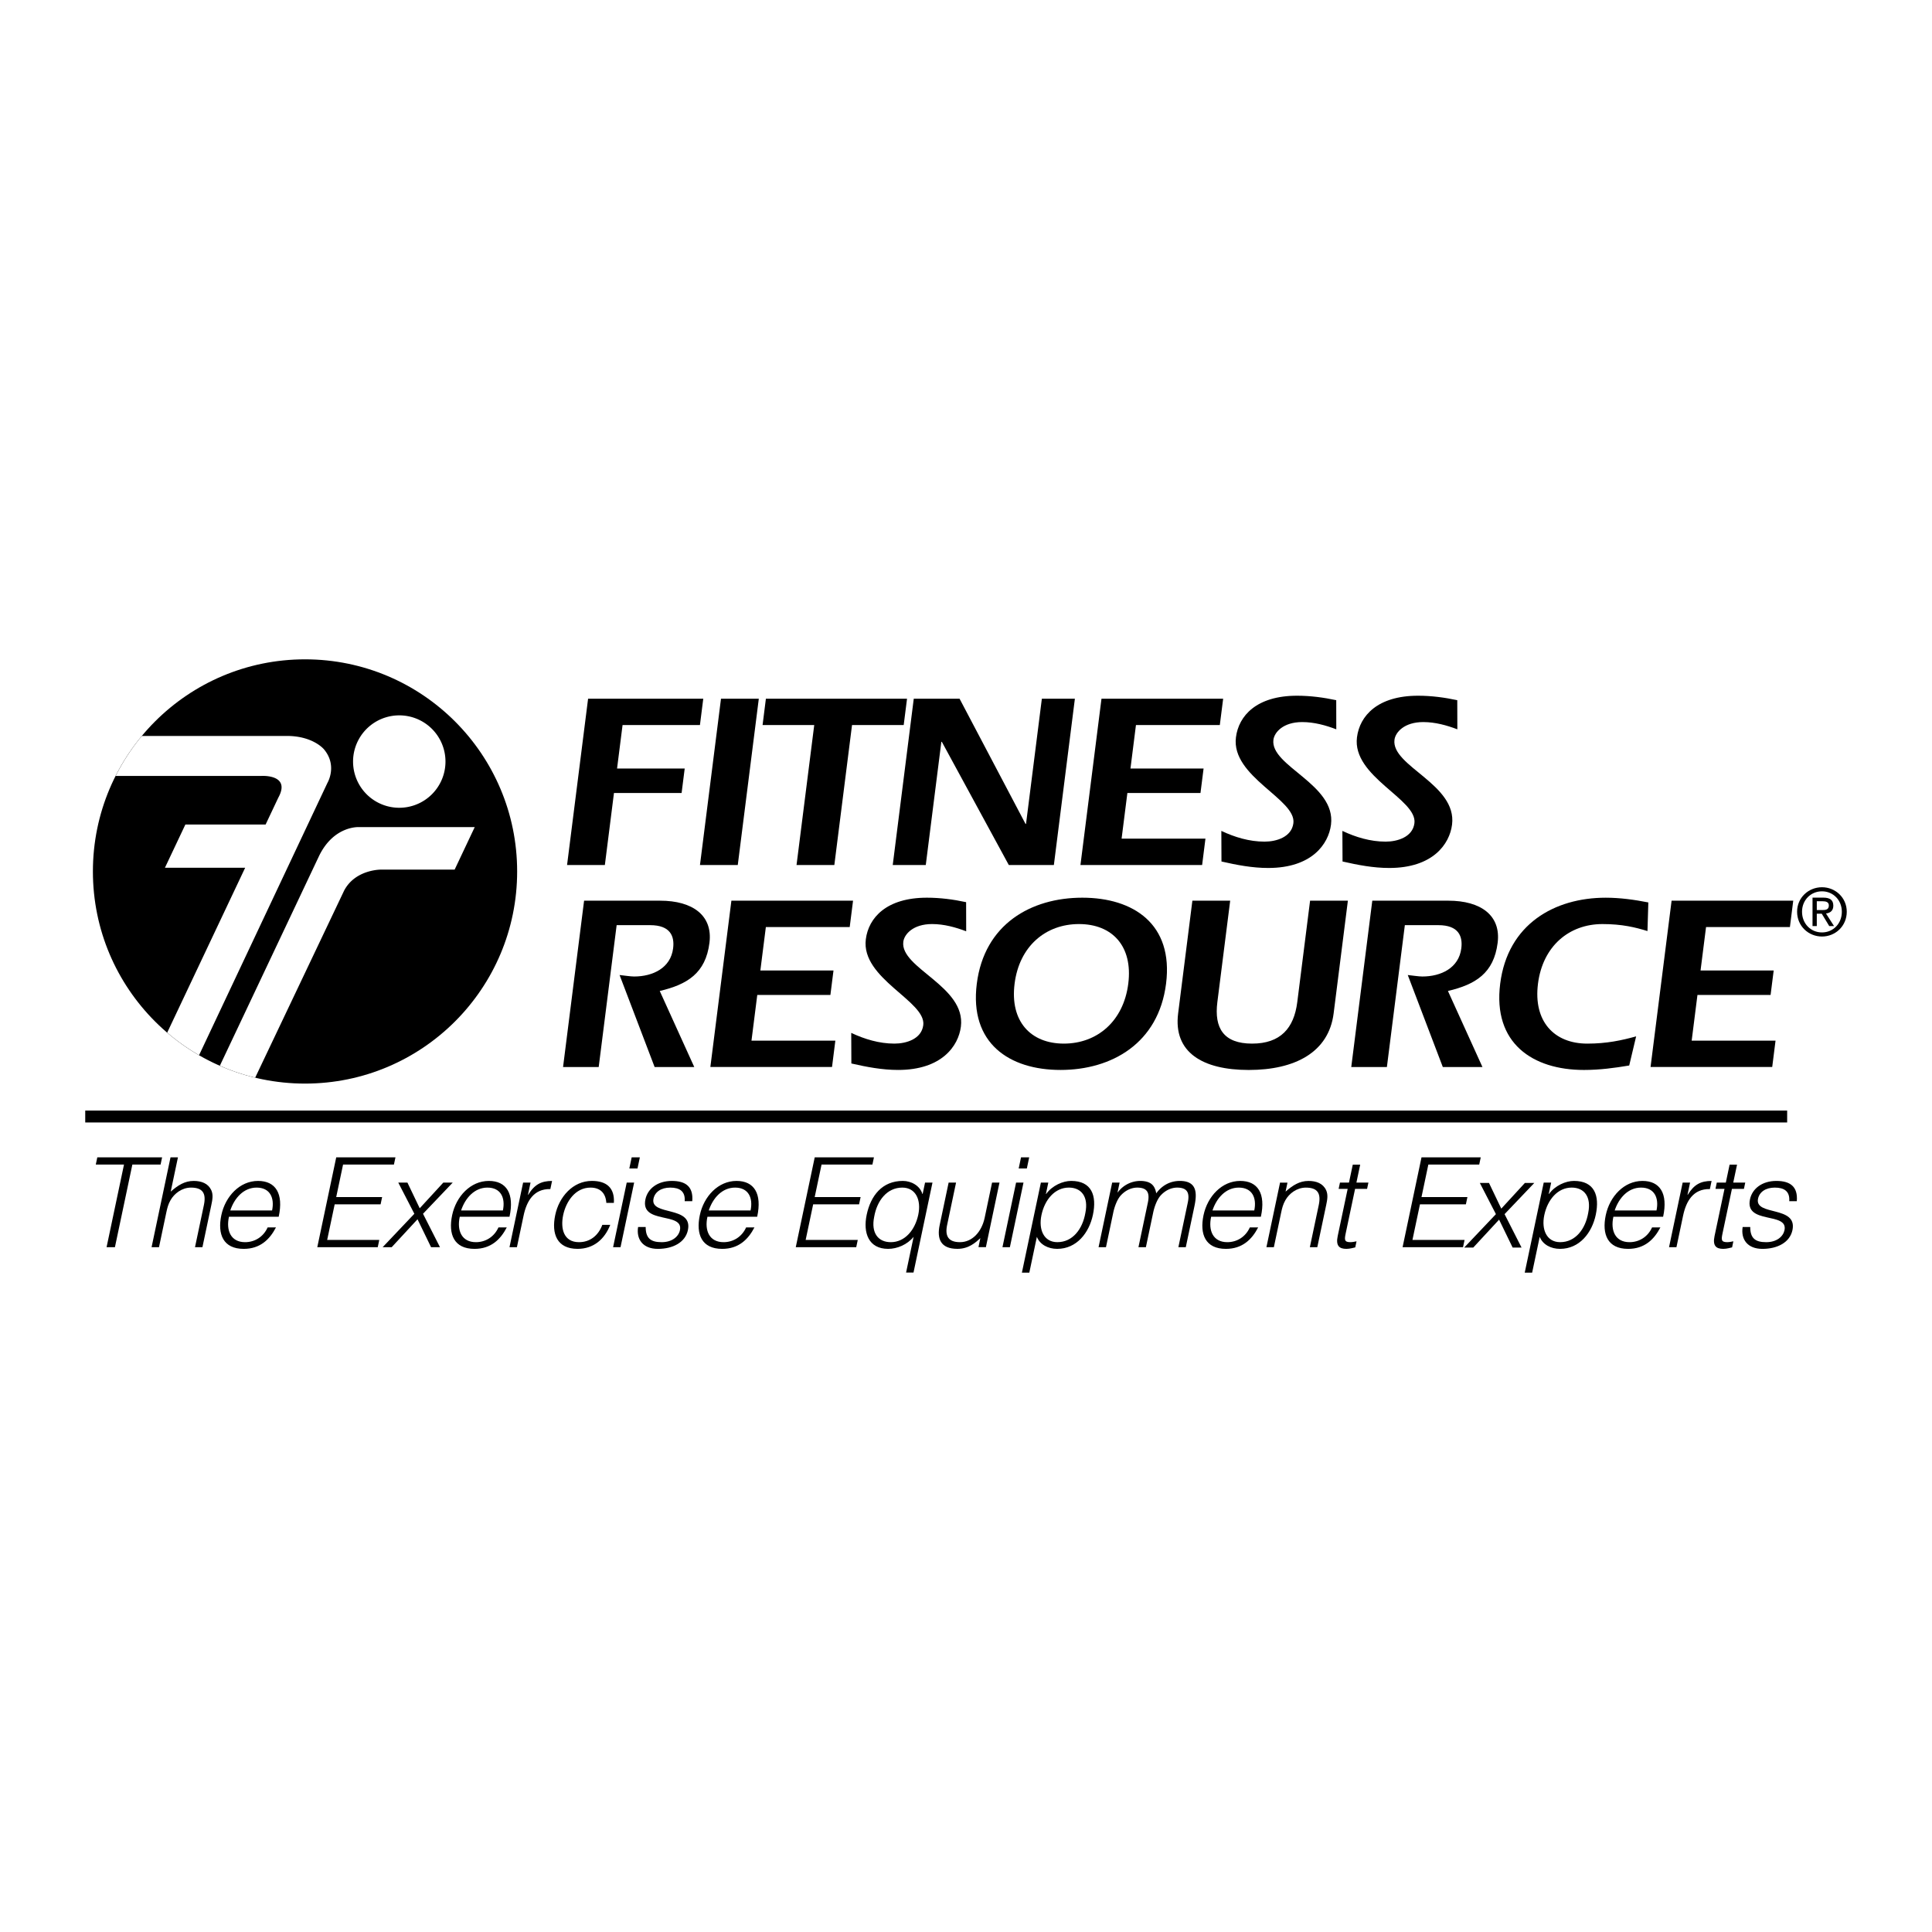 <svg xmlns="http://www.w3.org/2000/svg" width="2500" height="2500" viewBox="0 0 192.756 192.756"><g fill-rule="evenodd" clip-rule="evenodd"><path fill="#fff" d="M0 0h192.756v192.756H0V0z"/><path d="M181.781 93.437c1.334 0 2.471-1.042 2.471-2.472 0-1.408-1.137-2.445-2.471-2.445-1.346 0-2.484 1.037-2.484 2.445 0 1.431 1.139 2.472 2.484 2.472zM107.982 89.563c-5.1 0-9.775 2.63-10.527 8.581-.753 5.951 3.254 8.605 8.354 8.605s9.777-2.654 10.529-8.605c.754-5.951-3.258-8.581-8.356-8.581zM27.807 121.393c.501-2.32-.311-3.572-2.063-3.572-1.827 0-3.265 1.539-3.662 3.422-.4 1.896.184 3.357 2.232 3.357 1.629 0 2.591-.928 3.219-2.141h-.83c-.421.941-1.286 1.473-2.248 1.473-1.419 0-1.917-1.152-1.611-2.539h4.963zM50.835 121.393c.501-2.32-.312-3.572-2.063-3.572-1.826 0-3.265 1.539-3.662 3.422-.4 1.896.184 3.357 2.232 3.357 1.629 0 2.591-.928 3.219-2.141h-.83c-.42.941-1.285 1.473-2.248 1.473-1.419 0-1.916-1.152-1.611-2.539h4.963zM75.545 121.393c.501-2.32-.311-3.572-2.063-3.572-1.826 0-3.265 1.539-3.662 3.422-.4 1.896.184 3.357 2.232 3.357 1.629 0 2.591-.928 3.219-2.141h-.83c-.421.941-1.286 1.473-2.248 1.473-1.419 0-1.917-1.152-1.611-2.539h4.963zM92.053 119.121h-.024c-.255-.844-1.136-1.301-1.952-1.301-2.066 0-3.207 1.475-3.608 3.377-.38 1.803.187 3.402 2.141 3.402.903 0 1.907-.42 2.542-1.201l-.752 3.564h.741l1.893-8.975h-.741l-.24 1.134zM103.449 123.398c.303.781 1.127 1.201 2.025 1.201 1.947 0 3.188-1.6 3.568-3.402.4-1.902-.119-3.377-2.176-3.377-.812 0-1.883.457-2.49 1.301h-.025l.238-1.133h-.74l-1.895 8.986h.74l.755-3.576zM125.799 121.393c.502-2.32-.311-3.572-2.062-3.572-1.826 0-3.264 1.539-3.662 3.422-.398 1.896.186 3.357 2.232 3.357 1.629 0 2.592-.928 3.219-2.141h-.83c-.42.941-1.285 1.473-2.248 1.473-1.418 0-1.916-1.152-1.611-2.539h4.962zM153.617 123.398c.305.781 1.127 1.201 2.025 1.201 1.947 0 3.188-1.6 3.568-3.402.4-1.902-.117-3.377-2.176-3.377-.812 0-1.881.457-2.49 1.301h-.025l.24-1.133h-.742l-1.895 8.986h.74l.755-3.576zM165.93 121.393c.502-2.32-.311-3.572-2.062-3.572-1.826 0-3.266 1.539-3.662 3.422-.4 1.896.184 3.357 2.232 3.357 1.629 0 2.59-.928 3.219-2.141h-.83c-.42.941-1.285 1.473-2.248 1.473-1.42 0-1.916-1.152-1.611-2.539h4.962zM30.433 65.782c11.688 0 21.163 9.475 21.163 21.164 0 11.687-9.476 21.164-21.163 21.164-11.688 0-21.164-9.477-21.164-21.164 0-11.689 9.476-21.164 21.164-21.164z"/><path d="M32.322 74.759s-1.112-1.371-3.815-1.333H14.153a21.223 21.223 0 0 0-2.614 3.988h14.547s2.976-.185 1.679 2.173l-1.264 2.674h-8.005l-2.041 4.315h8.005l-7.779 16.449c.986.844 2.05 1.598 3.18 2.252l12.81-27.173s1.021-1.715-.349-3.345zM38.026 86.761h7.334l2.004-4.241H35.841s-2.551-.183-4.035 2.936l-9.871 20.872c1.127.496 2.307.895 3.526 1.188l8.873-18.662c1.124-2.13 3.692-2.093 3.692-2.093zM39.767 71.372a4.61 4.61 0 1 1 .001 9.219 4.61 4.61 0 0 1-.001-9.219z" fill="#fff"/><path d="M68.313 76.675l-.309 2.44h-6.748l-.909 7.189h-3.771l2.098-16.595h11.491l-.332 2.63h-7.72l-.549 4.336h6.749zM71.934 69.709h3.772l-2.099 16.595h-3.771l2.098-16.595zM76.414 69.709h14.081l-.333 2.63h-5.155l-1.765 13.965H79.47l1.766-13.965h-5.154l.332-2.63zM91.167 69.709h4.569l6.58 12.49h.051l1.58-12.49h3.295l-2.097 16.595h-4.495l-6.681-12.291h-.05l-1.554 12.291h-3.296l2.098-16.595zM121.701 72.339h-8.367l-.547 4.336h7.295l-.309 2.44h-7.294l-.577 4.558h8.366l-.332 2.631h-12.139l2.099-16.595h12.139l-.334 2.63zM121.854 82.899c1.318.623 2.785 1.071 4.309 1.071 1.174 0 2.701-.448 2.879-1.843.301-2.391-6.23-4.631-5.732-8.566.27-2.139 2.047-4.149 6.092-4.149 1.322 0 2.65.174 3.914.446l.006 2.906c-1.047-.399-2.205-.723-3.404-.723-1.896 0-2.773 1.021-2.869 1.768-.332 2.639 6.256 4.432 5.746 8.466-.246 1.941-1.92 4.323-6.264 4.323-1.598 0-3.135-.298-4.664-.646l-.013-3.053zM133.93 82.899c1.32.623 2.787 1.071 4.311 1.071 1.172 0 2.701-.448 2.877-1.843.303-2.391-6.23-4.631-5.732-8.566.271-2.139 2.049-4.149 6.094-4.149 1.322 0 2.648.174 3.912.446l.008 2.906c-1.049-.399-2.207-.723-3.404-.723-1.896 0-2.775 1.021-2.869 1.768-.334 2.639 6.256 4.432 5.744 8.466-.244 1.941-1.92 4.323-6.264 4.323-1.598 0-3.133-.298-4.662-.646l-.015-3.053zM58.275 89.862h7.59c3.236 0 5.263 1.469 4.917 4.207-.383 3.035-2.216 4.154-4.959 4.801l3.443 7.586h-3.955l-3.496-9.178c.467.049 1.102.148 1.45.148 1.868 0 3.644-.846 3.892-2.81.151-1.194-.255-2.313-2.297-2.313h-3.337l-1.79 14.153h-3.556l2.098-16.594zM84.776 92.49H76.41l-.549 4.336h7.297l-.309 2.44h-7.296l-.577 4.558h8.367l-.332 2.631H70.873l2.098-16.595h12.138l-.333 2.63zM84.928 103.051c1.319.621 2.786 1.07 4.309 1.07 1.173 0 2.702-.449 2.878-1.844.303-2.389-6.229-4.631-5.732-8.565.271-2.139 2.048-4.149 6.093-4.149 1.322 0 2.649.173 3.914.447l.007 2.905c-1.049-.398-2.207-.722-3.405-.722-1.896 0-2.774 1.021-2.869 1.768-.333 2.639 6.255 4.433 5.746 8.466-.246 1.941-1.921 4.322-6.265 4.322-1.598 0-3.133-.297-4.663-.645l-.013-3.053z"/><path d="M107.65 92.193c3.307 0 5.393 2.191 4.918 5.951-.477 3.76-3.119 5.977-6.428 5.977-3.307 0-5.391-2.217-4.914-5.977.475-3.759 3.116-5.951 6.424-5.951z" fill="#fff"/><path d="M122.736 89.86l-1.281 10.128c-.326 2.59.625 4.133 3.465 4.133 2.838 0 4.18-1.543 4.508-4.133l1.279-10.128h3.771l-1.422 11.25c-.49 3.879-3.859 5.641-8.471 5.641-4.609 0-7.533-1.762-7.043-5.641l1.422-11.25h3.772zM136.914 89.862h7.59c3.236 0 5.264 1.469 4.916 4.207-.383 3.035-2.215 4.154-4.959 4.801l3.443 7.586h-3.955l-3.496-9.178c.467.049 1.102.148 1.451.148 1.867 0 3.643-.846 3.891-2.81.152-1.194-.254-2.313-2.297-2.313h-3.336l-1.791 14.153h-3.555l2.098-16.594zM162.547 106.305c-1.475.248-2.945.445-4.514.445-5.104 0-9.113-2.654-8.359-8.605.752-5.951 5.428-8.581 10.533-8.581 1.42 0 2.863.199 4.248.472l-.086 2.855c-1.225-.374-2.527-.697-4.494-.697-3.312 0-5.955 2.191-6.43 5.951-.477 3.76 1.609 5.977 4.92 5.977 1.943 0 3.428-.324 4.873-.723l-.691 2.906zM178.58 92.49h-8.367l-.549 4.336h7.297l-.309 2.44h-7.297l-.576 4.558h8.367l-.332 2.631h-12.138l2.099-16.595h12.137l-.332 2.63zM178.305 111.986v-1.185H8.504v1.185h169.801z"/><path d="M179.789 90.965c0-1.163.871-2.038 1.992-2.038 1.109 0 1.98.875 1.98 2.038 0 1.188-.871 2.064-1.98 2.064-1.121.001-1.992-.876-1.992-2.064z" fill="#fff"/><path d="M181.262 91.159h.494l.748 1.236h.477l-.803-1.255c.416-.052.732-.271.732-.778 0-.56-.33-.805-.998-.805h-1.076v2.838h.426v-1.236z"/><path d="M181.262 90.798v-.88h.584c.301 0 .619.065.619.417 0 .437-.326.463-.689.463h-.514z" fill="#fff"/><path d="M9.708 115.469h6.465l-.152.72h-2.815l-1.739 8.243h-.833l1.738-8.243H9.557l.151-.72zM15.123 124.432l1.89-8.963h.741l-.721 3.416c.727-.633 1.398-1.064 2.287-1.064.777 0 1.442.246 1.758.916.211.461.121.947.008 1.482l-.889 4.213h-.741l.886-4.201c.244-1.158-.102-1.744-1.287-1.744-.913 0-1.669.598-2.043 1.258-.235.412-.323.773-.418 1.221l-.731 3.467h-.74v-.001z"/><path d="M22.975 120.768c.405-1.223 1.32-2.281 2.628-2.281 1.333 0 1.808 1.021 1.543 2.281h-4.171z" fill="#fff"/><path d="M31.656 124.432l1.89-8.963h5.909l-.153.72h-5.074l-.684 3.243h4.581l-.152.722h-4.581l-.75 3.555h5.198l-.152.723h-6.032zM41.656 121.646l-2.577 2.786h-.902l3.162-3.334-1.605-3.112h.914l1.227 2.563 2.356-2.563h.938l-2.965 3.112 1.693 3.334h-.89l-1.351-2.786z"/><path d="M46.003 120.768c.406-1.223 1.32-2.281 2.628-2.281 1.333 0 1.808 1.021 1.543 2.281h-4.171z" fill="#fff"/><path d="M51.573 124.432h-.741l1.359-6.445h.741l-.257 1.219h.025c.626-1.033 1.304-1.383 2.379-1.383l-.171.811c-1.659-.037-2.366 1.207-2.67 2.648l-.665 3.15zM60.494 120.016c-.058-.957-.591-1.529-1.579-1.529-1.519 0-2.442 1.393-2.726 2.736-.285 1.354.046 2.709 1.577 2.709 1.099 0 1.93-.658 2.328-1.729h.79c-.561 1.43-1.653 2.396-3.259 2.396-2.038 0-2.63-1.477-2.229-3.377.378-1.791 1.745-3.402 3.659-3.402 1.47 0 2.284.703 2.191 2.195h-.752v.001zM61.169 124.432l1.359-6.446h.741l-1.359 6.446h-.741zM62.789 116.578l.233-1.107h.815l-.233 1.107h-.815zM64.419 122.416c.002 1.105.482 1.516 1.59 1.516 1.071 0 1.697-.572 1.828-1.193.393-1.865-3.978-.547-3.443-3.082.226-1.07 1.217-1.836 2.633-1.836 1.379 0 2.161.568 2.04 2.021h-.755c.074-.994-.515-1.355-1.438-1.355-.936 0-1.535.449-1.674 1.107-.37 1.752 3.954.658 3.433 3.133-.26 1.23-1.496 1.873-2.998 1.873-1.503 0-2.166-.967-1.971-2.184h.755z"/><path d="M70.713 120.768c.405-1.223 1.32-2.281 2.628-2.281 1.333 0 1.808 1.021 1.543 2.281h-4.171z" fill="#fff"/><path d="M79.394 124.432l1.891-8.963h5.908l-.152.72h-5.075l-.684 3.243h4.581l-.152.722H81.13l-.75 3.555h5.199l-.153.723h-6.032z"/><path d="M91.618 121.184c-.328 1.555-1.346 2.748-2.744 2.748-1.25 0-1.986-.908-1.658-2.523.279-1.615 1.272-2.922 2.806-2.922 1.349-.001 1.902 1.243 1.596 2.697z" fill="#fff"/><path d="M98.979 117.986h.74l-1.357 6.445-.74-.006.188-.893c-.49.447-1.163 1.066-2.287 1.066-1.704 0-2.055-1.029-1.771-2.373l.894-4.24h.741l-.891 4.227c-.234 1.109.119 1.719 1.28 1.719 1.223 0 2.166-1.021 2.466-2.441l.737-3.504zM100.016 124.432l1.359-6.446h.74l-1.359 6.446h-.74zM101.635 116.578l.232-1.107h.815l-.233 1.107h-.814z"/><path d="M103.906 121.234c.326-1.555 1.342-2.748 2.734-2.748 1.244 0 1.977.908 1.648 2.523-.279 1.617-1.27 2.922-2.797 2.922-1.341.001-1.891-1.242-1.585-2.697z" fill="#fff"/><path d="M110.344 124.432h-.74l1.357-6.443h.742l-.205.973h.023a2.8 2.8 0 0 1 2.221-1.141c1.188 0 1.49.555 1.617 1.24.596-.832 1.438-1.24 2.352-1.24 1.744 0 1.727 1.252 1.453 2.547l-.857 4.064h-.74l.939-4.451c.193-.92-.008-1.494-1.059-1.494-.545 0-1.127.238-1.602.736-.412.422-.676 1.207-.789 1.742l-.73 3.467h-.742l.939-4.451c.193-.92-.006-1.494-1.059-1.494-.545 0-1.125.238-1.602.736-.412.422-.676 1.207-.789 1.742l-.729 3.467z"/><path d="M120.969 120.768c.404-1.223 1.318-2.281 2.627-2.281 1.332 0 1.809 1.021 1.543 2.281h-4.17z" fill="#fff"/><path d="M127.094 124.432h-.742l1.359-6.443.74.004-.188.893c.725-.633 1.396-1.064 2.285-1.064.779 0 1.443.246 1.758.916.213.461.121.947.01 1.482l-.889 4.213h-.742l.887-4.201c.244-1.158-.102-1.744-1.287-1.744-.914 0-1.67.598-2.043 1.258-.234.412-.324.773-.418 1.221l-.73 3.465zM135.215 124.451c-.182.037-.525.148-.885.148-.729 0-1.068-.322-.867-1.277l.994-4.707h-.902l.133-.627h.9l.379-1.791h.74l-.377 1.791h1.197l-.133.627h-1.197l-.93 4.41c-.133.633-.166.906.451.906.197 0 .416-.037.623-.086l-.126.606zM139.936 124.432l1.888-8.963h5.91l-.152.72h-5.076l-.684 3.243h4.582l-.152.722h-4.582l-.75 3.555h5.199l-.152.723h-6.031zM149.564 121.684l-2.576 2.785h-.902l3.162-3.334-1.605-3.112h.914l1.226 2.563 2.356-2.563h.939l-2.967 3.112 1.694 3.334h-.889l-1.352-2.785z"/><path d="M154.074 121.234c.328-1.555 1.344-2.748 2.734-2.748 1.244 0 1.977.908 1.648 2.523-.279 1.617-1.27 2.922-2.797 2.922-1.341.001-1.891-1.242-1.585-2.697zM161.098 120.768c.406-1.223 1.32-2.281 2.629-2.281 1.332 0 1.809 1.021 1.543 2.281h-4.172z" fill="#fff"/><path d="M167.26 124.432h-.74l1.359-6.445h.74l-.256 1.219h.023c.627-1.033 1.305-1.383 2.379-1.383l-.17.811c-1.66-.037-2.367 1.207-2.672 2.648l-.663 3.15zM172.811 124.451c-.18.037-.525.148-.883.148-.729 0-1.068-.322-.867-1.277l.992-4.707h-.9l.131-.627h.902l.377-1.791h.742l-.379 1.791h1.197l-.131.627h-1.197l-.932 4.41c-.133.633-.166.906.451.906.197 0 .416-.037.623-.086l-.126.606zM174.621 122.416c.002 1.105.48 1.516 1.59 1.516 1.07 0 1.695-.572 1.828-1.193.393-1.865-3.979-.547-3.443-3.082.225-1.07 1.217-1.836 2.633-1.836 1.379 0 2.16.568 2.039 2.021h-.754c.074-.994-.516-1.355-1.438-1.355-.938 0-1.535.449-1.676 1.107-.369 1.752 3.955.658 3.434 3.133-.26 1.23-1.496 1.873-2.998 1.873s-2.166-.967-1.971-2.184h.756z"/></g></svg>